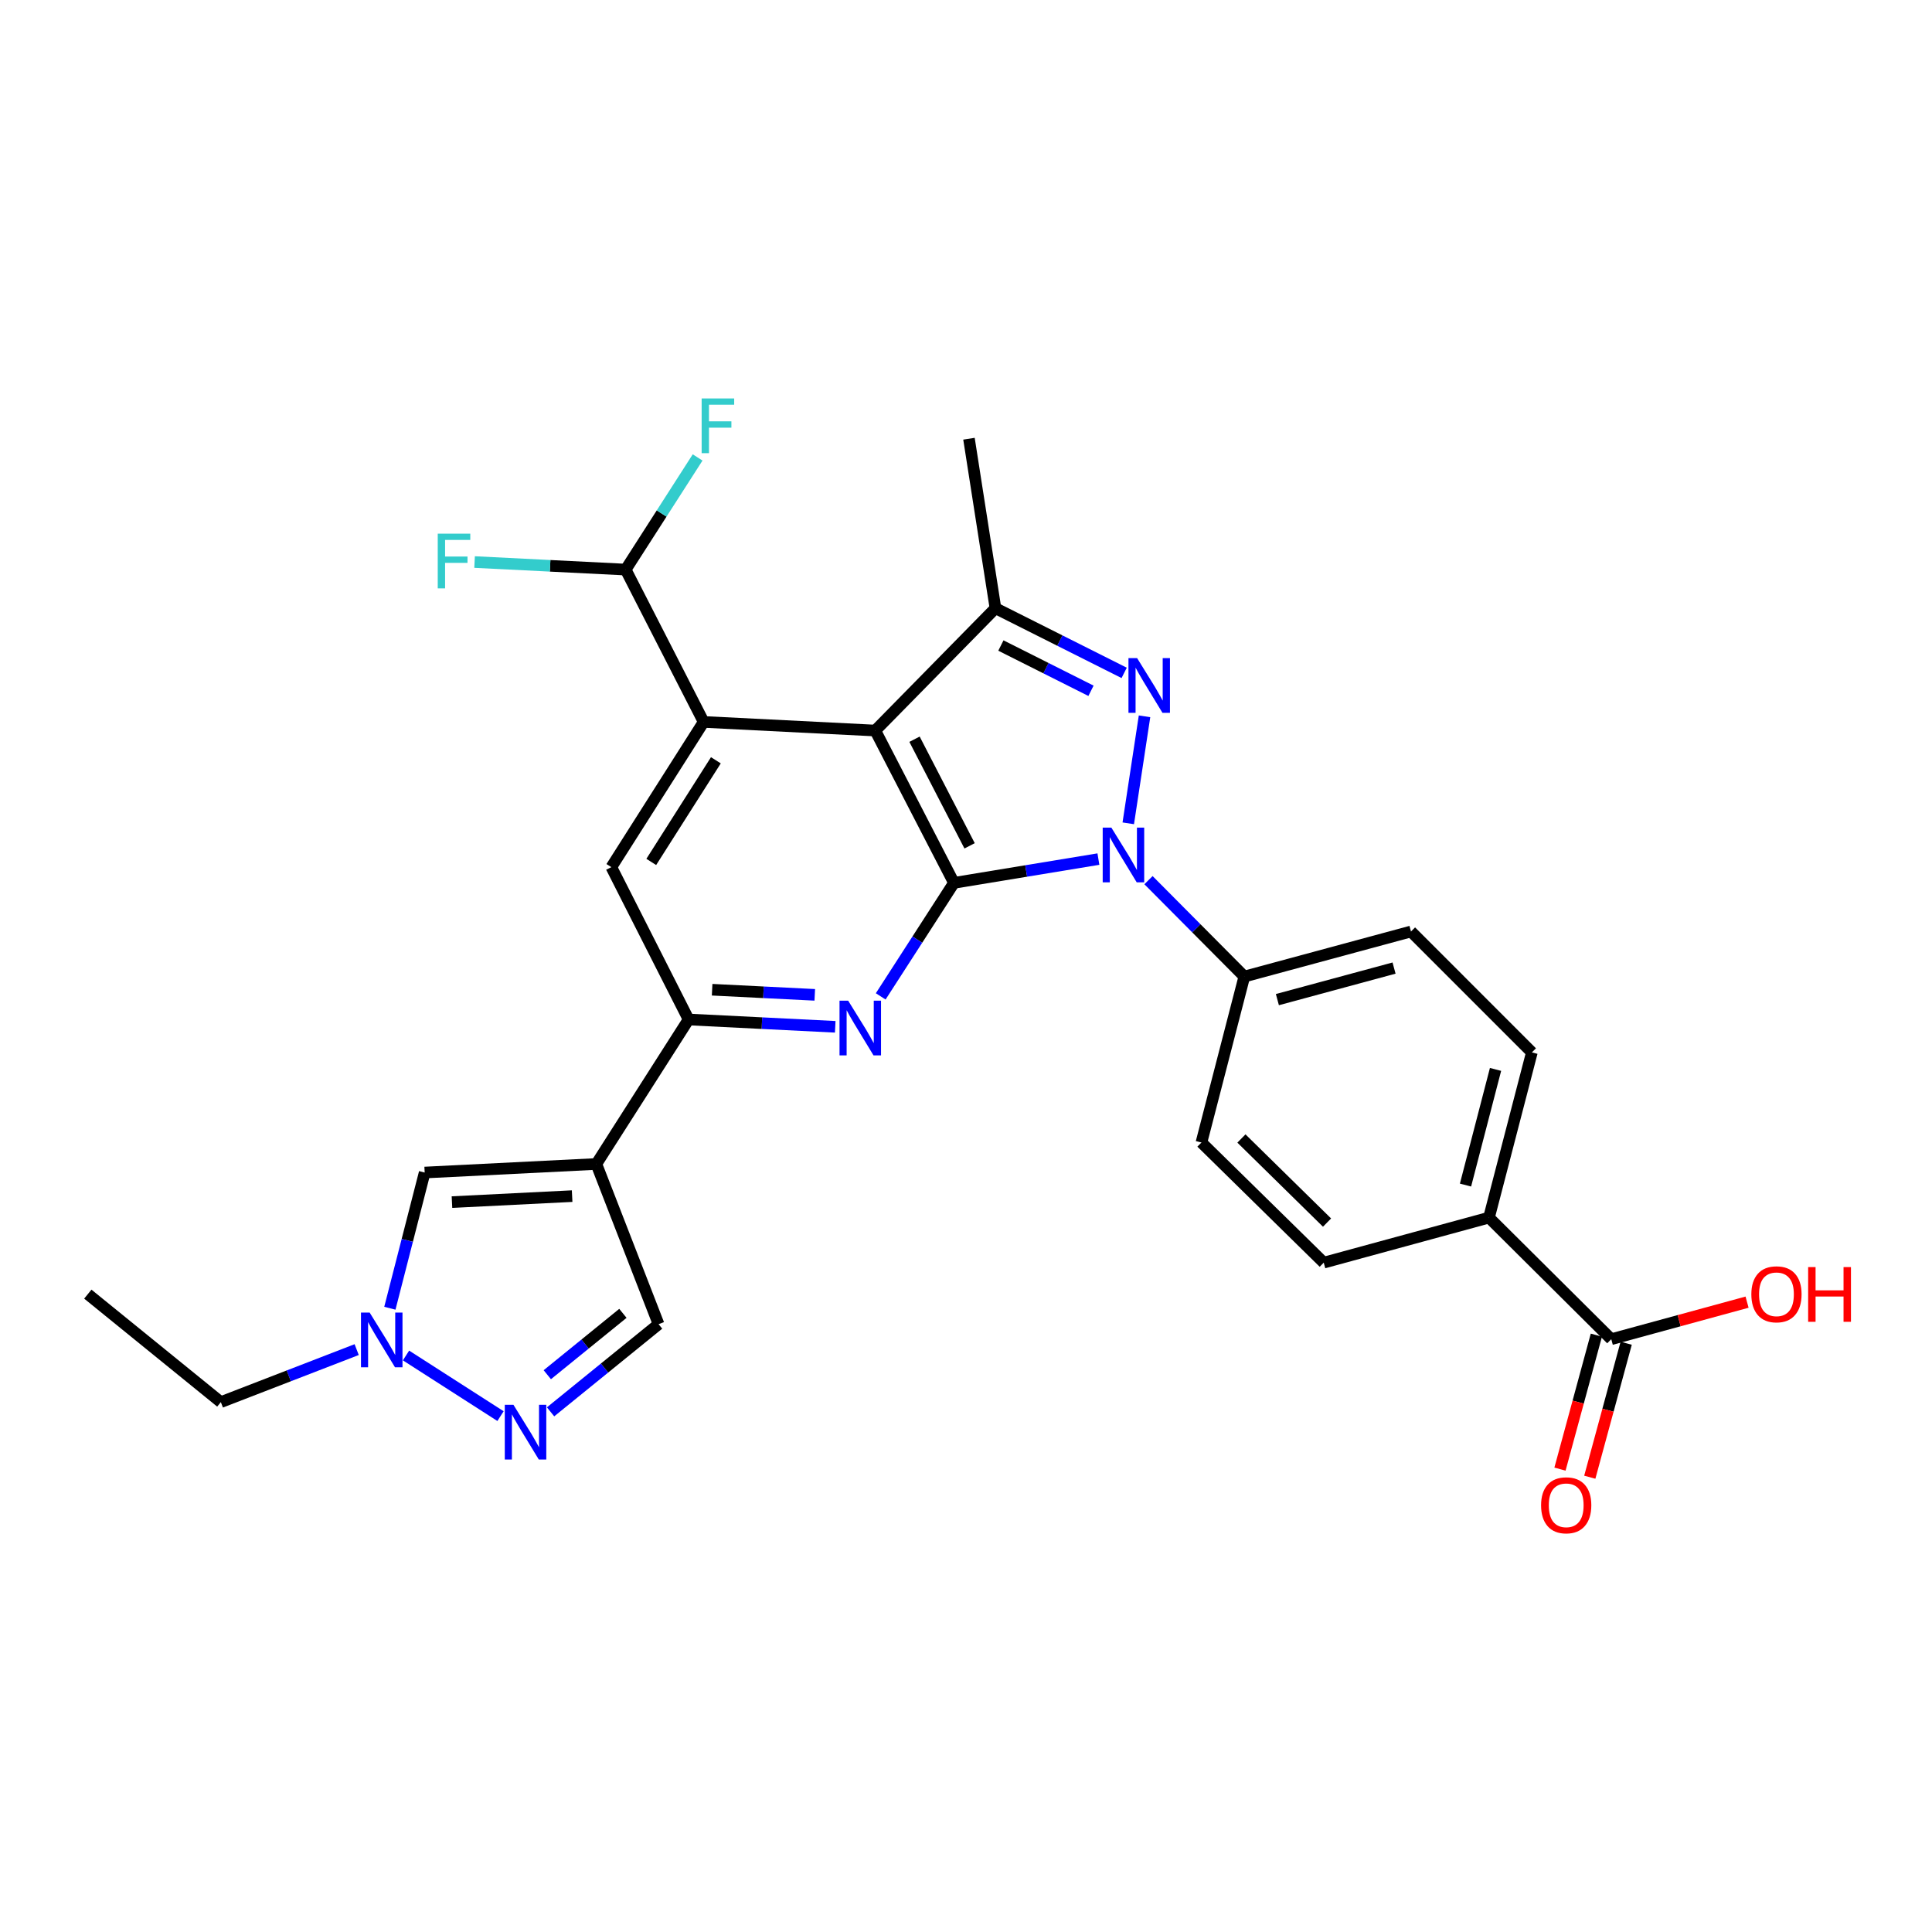 <?xml version='1.0' encoding='iso-8859-1'?>
<svg version='1.1' baseProfile='full'
              xmlns='http://www.w3.org/2000/svg'
                      xmlns:rdkit='http://www.rdkit.org/xml'
                      xmlns:xlink='http://www.w3.org/1999/xlink'
                  xml:space='preserve'
width='1000px' height='1000px' viewBox='0 0 1000 1000'>
<!-- END OF HEADER -->
<rect style='opacity:1.0;fill:#FFFFFF;stroke:none' width='1000' height='1000' x='0' y='0'> </rect>
<path class='bond-0' d='M 493.765,456.968 L 531.149,450.816' style='fill:none;fill-rule:evenodd;stroke:#000000;stroke-width:6px;stroke-linecap:butt;stroke-linejoin:miter;stroke-opacity:1' />
<path class='bond-0' d='M 531.149,450.816 L 568.533,444.664' style='fill:none;fill-rule:evenodd;stroke:#0000FF;stroke-width:6px;stroke-linecap:butt;stroke-linejoin:miter;stroke-opacity:1' />
<path class='bond-1' d='M 493.765,456.968 L 453.041,378.13' style='fill:none;fill-rule:evenodd;stroke:#000000;stroke-width:6px;stroke-linecap:butt;stroke-linejoin:miter;stroke-opacity:1' />
<path class='bond-1' d='M 501.864,437.803 L 473.357,382.617' style='fill:none;fill-rule:evenodd;stroke:#000000;stroke-width:6px;stroke-linecap:butt;stroke-linejoin:miter;stroke-opacity:1' />
<path class='bond-3' d='M 493.765,456.968 L 474.81,486.345' style='fill:none;fill-rule:evenodd;stroke:#000000;stroke-width:6px;stroke-linecap:butt;stroke-linejoin:miter;stroke-opacity:1' />
<path class='bond-3' d='M 474.81,486.345 L 455.855,515.723' style='fill:none;fill-rule:evenodd;stroke:#0000FF;stroke-width:6px;stroke-linecap:butt;stroke-linejoin:miter;stroke-opacity:1' />
<path class='bond-2' d='M 583.986,426.153 L 592.405,370.765' style='fill:none;fill-rule:evenodd;stroke:#0000FF;stroke-width:6px;stroke-linecap:butt;stroke-linejoin:miter;stroke-opacity:1' />
<path class='bond-13' d='M 594.455,455.567 L 619.256,480.517' style='fill:none;fill-rule:evenodd;stroke:#0000FF;stroke-width:6px;stroke-linecap:butt;stroke-linejoin:miter;stroke-opacity:1' />
<path class='bond-13' d='M 619.256,480.517 L 644.058,505.466' style='fill:none;fill-rule:evenodd;stroke:#000000;stroke-width:6px;stroke-linecap:butt;stroke-linejoin:miter;stroke-opacity:1' />
<path class='bond-4' d='M 453.041,378.13 L 515.247,314.813' style='fill:none;fill-rule:evenodd;stroke:#000000;stroke-width:6px;stroke-linecap:butt;stroke-linejoin:miter;stroke-opacity:1' />
<path class='bond-5' d='M 453.041,378.13 L 364.208,373.67' style='fill:none;fill-rule:evenodd;stroke:#000000;stroke-width:6px;stroke-linecap:butt;stroke-linejoin:miter;stroke-opacity:1' />
<path class='bond-28' d='M 581.865,348.285 L 548.556,331.549' style='fill:none;fill-rule:evenodd;stroke:#0000FF;stroke-width:6px;stroke-linecap:butt;stroke-linejoin:miter;stroke-opacity:1' />
<path class='bond-28' d='M 548.556,331.549 L 515.247,314.813' style='fill:none;fill-rule:evenodd;stroke:#000000;stroke-width:6px;stroke-linecap:butt;stroke-linejoin:miter;stroke-opacity:1' />
<path class='bond-28' d='M 564.692,357.554 L 541.376,345.838' style='fill:none;fill-rule:evenodd;stroke:#0000FF;stroke-width:6px;stroke-linecap:butt;stroke-linejoin:miter;stroke-opacity:1' />
<path class='bond-28' d='M 541.376,345.838 L 518.06,334.123' style='fill:none;fill-rule:evenodd;stroke:#000000;stroke-width:6px;stroke-linecap:butt;stroke-linejoin:miter;stroke-opacity:1' />
<path class='bond-7' d='M 432.312,531.472 L 394.364,529.579' style='fill:none;fill-rule:evenodd;stroke:#0000FF;stroke-width:6px;stroke-linecap:butt;stroke-linejoin:miter;stroke-opacity:1' />
<path class='bond-7' d='M 394.364,529.579 L 356.417,527.686' style='fill:none;fill-rule:evenodd;stroke:#000000;stroke-width:6px;stroke-linecap:butt;stroke-linejoin:miter;stroke-opacity:1' />
<path class='bond-7' d='M 421.724,514.933 L 395.161,513.607' style='fill:none;fill-rule:evenodd;stroke:#0000FF;stroke-width:6px;stroke-linecap:butt;stroke-linejoin:miter;stroke-opacity:1' />
<path class='bond-7' d='M 395.161,513.607 L 368.598,512.282' style='fill:none;fill-rule:evenodd;stroke:#000000;stroke-width:6px;stroke-linecap:butt;stroke-linejoin:miter;stroke-opacity:1' />
<path class='bond-25' d='M 515.247,314.813 L 501.539,227.082' style='fill:none;fill-rule:evenodd;stroke:#000000;stroke-width:6px;stroke-linecap:butt;stroke-linejoin:miter;stroke-opacity:1' />
<path class='bond-15' d='M 364.208,373.67 L 323.839,294.815' style='fill:none;fill-rule:evenodd;stroke:#000000;stroke-width:6px;stroke-linecap:butt;stroke-linejoin:miter;stroke-opacity:1' />
<path class='bond-29' d='M 364.208,373.67 L 316.429,448.83' style='fill:none;fill-rule:evenodd;stroke:#000000;stroke-width:6px;stroke-linecap:butt;stroke-linejoin:miter;stroke-opacity:1' />
<path class='bond-29' d='M 370.537,393.523 L 337.092,446.135' style='fill:none;fill-rule:evenodd;stroke:#000000;stroke-width:6px;stroke-linecap:butt;stroke-linejoin:miter;stroke-opacity:1' />
<path class='bond-6' d='M 308.665,602.472 L 356.417,527.686' style='fill:none;fill-rule:evenodd;stroke:#000000;stroke-width:6px;stroke-linecap:butt;stroke-linejoin:miter;stroke-opacity:1' />
<path class='bond-10' d='M 308.665,602.472 L 219.814,606.905' style='fill:none;fill-rule:evenodd;stroke:#000000;stroke-width:6px;stroke-linecap:butt;stroke-linejoin:miter;stroke-opacity:1' />
<path class='bond-10' d='M 296.134,619.109 L 233.939,622.212' style='fill:none;fill-rule:evenodd;stroke:#000000;stroke-width:6px;stroke-linecap:butt;stroke-linejoin:miter;stroke-opacity:1' />
<path class='bond-12' d='M 308.665,602.472 L 340.878,685.397' style='fill:none;fill-rule:evenodd;stroke:#000000;stroke-width:6px;stroke-linecap:butt;stroke-linejoin:miter;stroke-opacity:1' />
<path class='bond-9' d='M 356.417,527.686 L 316.429,448.83' style='fill:none;fill-rule:evenodd;stroke:#000000;stroke-width:6px;stroke-linecap:butt;stroke-linejoin:miter;stroke-opacity:1' />
<path class='bond-8' d='M 284.975,730.77 L 312.927,708.083' style='fill:none;fill-rule:evenodd;stroke:#0000FF;stroke-width:6px;stroke-linecap:butt;stroke-linejoin:miter;stroke-opacity:1' />
<path class='bond-8' d='M 312.927,708.083 L 340.878,685.397' style='fill:none;fill-rule:evenodd;stroke:#000000;stroke-width:6px;stroke-linecap:butt;stroke-linejoin:miter;stroke-opacity:1' />
<path class='bond-8' d='M 283.283,711.548 L 302.849,695.667' style='fill:none;fill-rule:evenodd;stroke:#0000FF;stroke-width:6px;stroke-linecap:butt;stroke-linejoin:miter;stroke-opacity:1' />
<path class='bond-8' d='M 302.849,695.667 L 322.415,679.786' style='fill:none;fill-rule:evenodd;stroke:#000000;stroke-width:6px;stroke-linecap:butt;stroke-linejoin:miter;stroke-opacity:1' />
<path class='bond-31' d='M 259.067,732.978 L 210.152,701.596' style='fill:none;fill-rule:evenodd;stroke:#0000FF;stroke-width:6px;stroke-linecap:butt;stroke-linejoin:miter;stroke-opacity:1' />
<path class='bond-11' d='M 219.814,606.905 L 210.804,642.022' style='fill:none;fill-rule:evenodd;stroke:#000000;stroke-width:6px;stroke-linecap:butt;stroke-linejoin:miter;stroke-opacity:1' />
<path class='bond-11' d='M 210.804,642.022 L 201.793,677.139' style='fill:none;fill-rule:evenodd;stroke:#0000FF;stroke-width:6px;stroke-linecap:butt;stroke-linejoin:miter;stroke-opacity:1' />
<path class='bond-26' d='M 184.614,698.551 L 149.46,712.145' style='fill:none;fill-rule:evenodd;stroke:#0000FF;stroke-width:6px;stroke-linecap:butt;stroke-linejoin:miter;stroke-opacity:1' />
<path class='bond-26' d='M 149.46,712.145 L 114.307,725.74' style='fill:none;fill-rule:evenodd;stroke:#000000;stroke-width:6px;stroke-linecap:butt;stroke-linejoin:miter;stroke-opacity:1' />
<path class='bond-18' d='M 644.058,505.466 L 621.857,591.367' style='fill:none;fill-rule:evenodd;stroke:#000000;stroke-width:6px;stroke-linecap:butt;stroke-linejoin:miter;stroke-opacity:1' />
<path class='bond-19' d='M 644.058,505.466 L 730.323,482.137' style='fill:none;fill-rule:evenodd;stroke:#000000;stroke-width:6px;stroke-linecap:butt;stroke-linejoin:miter;stroke-opacity:1' />
<path class='bond-19' d='M 661.173,517.404 L 721.558,501.073' style='fill:none;fill-rule:evenodd;stroke:#000000;stroke-width:6px;stroke-linecap:butt;stroke-linejoin:miter;stroke-opacity:1' />
<path class='bond-14' d='M 833.992,693.161 L 770.693,630.235' style='fill:none;fill-rule:evenodd;stroke:#000000;stroke-width:6px;stroke-linecap:butt;stroke-linejoin:miter;stroke-opacity:1' />
<path class='bond-17' d='M 826.276,691.066 L 816.858,725.739' style='fill:none;fill-rule:evenodd;stroke:#000000;stroke-width:6px;stroke-linecap:butt;stroke-linejoin:miter;stroke-opacity:1' />
<path class='bond-17' d='M 816.858,725.739 L 807.44,760.412' style='fill:none;fill-rule:evenodd;stroke:#FF0000;stroke-width:6px;stroke-linecap:butt;stroke-linejoin:miter;stroke-opacity:1' />
<path class='bond-17' d='M 841.708,695.257 L 832.29,729.931' style='fill:none;fill-rule:evenodd;stroke:#000000;stroke-width:6px;stroke-linecap:butt;stroke-linejoin:miter;stroke-opacity:1' />
<path class='bond-17' d='M 832.29,729.931 L 822.872,764.604' style='fill:none;fill-rule:evenodd;stroke:#FF0000;stroke-width:6px;stroke-linecap:butt;stroke-linejoin:miter;stroke-opacity:1' />
<path class='bond-24' d='M 833.992,693.161 L 869.135,683.576' style='fill:none;fill-rule:evenodd;stroke:#000000;stroke-width:6px;stroke-linecap:butt;stroke-linejoin:miter;stroke-opacity:1' />
<path class='bond-24' d='M 869.135,683.576 L 904.277,673.991' style='fill:none;fill-rule:evenodd;stroke:#FF0000;stroke-width:6px;stroke-linecap:butt;stroke-linejoin:miter;stroke-opacity:1' />
<path class='bond-22' d='M 323.839,294.815 L 284.74,292.864' style='fill:none;fill-rule:evenodd;stroke:#000000;stroke-width:6px;stroke-linecap:butt;stroke-linejoin:miter;stroke-opacity:1' />
<path class='bond-22' d='M 284.74,292.864 L 245.641,290.913' style='fill:none;fill-rule:evenodd;stroke:#33CCCC;stroke-width:6px;stroke-linecap:butt;stroke-linejoin:miter;stroke-opacity:1' />
<path class='bond-23' d='M 323.839,294.815 L 342.462,265.793' style='fill:none;fill-rule:evenodd;stroke:#000000;stroke-width:6px;stroke-linecap:butt;stroke-linejoin:miter;stroke-opacity:1' />
<path class='bond-23' d='M 342.462,265.793 L 361.086,236.772' style='fill:none;fill-rule:evenodd;stroke:#33CCCC;stroke-width:6px;stroke-linecap:butt;stroke-linejoin:miter;stroke-opacity:1' />
<path class='bond-16' d='M 770.693,630.235 L 792.894,544.717' style='fill:none;fill-rule:evenodd;stroke:#000000;stroke-width:6px;stroke-linecap:butt;stroke-linejoin:miter;stroke-opacity:1' />
<path class='bond-16' d='M 758.544,613.389 L 774.085,553.526' style='fill:none;fill-rule:evenodd;stroke:#000000;stroke-width:6px;stroke-linecap:butt;stroke-linejoin:miter;stroke-opacity:1' />
<path class='bond-30' d='M 770.693,630.235 L 685.165,653.547' style='fill:none;fill-rule:evenodd;stroke:#000000;stroke-width:6px;stroke-linecap:butt;stroke-linejoin:miter;stroke-opacity:1' />
<path class='bond-21' d='M 621.857,591.367 L 685.165,653.547' style='fill:none;fill-rule:evenodd;stroke:#000000;stroke-width:6px;stroke-linecap:butt;stroke-linejoin:miter;stroke-opacity:1' />
<path class='bond-21' d='M 642.559,589.285 L 686.874,632.811' style='fill:none;fill-rule:evenodd;stroke:#000000;stroke-width:6px;stroke-linecap:butt;stroke-linejoin:miter;stroke-opacity:1' />
<path class='bond-20' d='M 730.323,482.137 L 792.894,544.717' style='fill:none;fill-rule:evenodd;stroke:#000000;stroke-width:6px;stroke-linecap:butt;stroke-linejoin:miter;stroke-opacity:1' />
<path class='bond-27' d='M 114.307,725.74 L 45.455,669.841' style='fill:none;fill-rule:evenodd;stroke:#000000;stroke-width:6px;stroke-linecap:butt;stroke-linejoin:miter;stroke-opacity:1' />
<path  class='atom-1' d='M 575.236 428.371
L 584.516 443.371
Q 585.436 444.851, 586.916 447.531
Q 588.396 450.211, 588.476 450.371
L 588.476 428.371
L 592.236 428.371
L 592.236 456.691
L 588.356 456.691
L 578.396 440.291
Q 577.236 438.371, 575.996 436.171
Q 574.796 433.971, 574.436 433.291
L 574.436 456.691
L 570.756 456.691
L 570.756 428.371
L 575.236 428.371
' fill='#0000FF'/>
<path  class='atom-3' d='M 588.571 340.641
L 597.851 355.641
Q 598.771 357.121, 600.251 359.801
Q 601.731 362.481, 601.811 362.641
L 601.811 340.641
L 605.571 340.641
L 605.571 368.961
L 601.691 368.961
L 591.731 352.561
Q 590.571 350.641, 589.331 348.441
Q 588.131 346.241, 587.771 345.561
L 587.771 368.961
L 584.091 368.961
L 584.091 340.641
L 588.571 340.641
' fill='#0000FF'/>
<path  class='atom-4' d='M 439.016 517.959
L 448.296 532.959
Q 449.216 534.439, 450.696 537.119
Q 452.176 539.799, 452.256 539.959
L 452.256 517.959
L 456.016 517.959
L 456.016 546.279
L 452.136 546.279
L 442.176 529.879
Q 441.016 527.959, 439.776 525.759
Q 438.576 523.559, 438.216 522.879
L 438.216 546.279
L 434.536 546.279
L 434.536 517.959
L 439.016 517.959
' fill='#0000FF'/>
<path  class='atom-9' d='M 265.758 727.127
L 275.038 742.127
Q 275.958 743.607, 277.438 746.287
Q 278.918 748.967, 278.998 749.127
L 278.998 727.127
L 282.758 727.127
L 282.758 755.447
L 278.878 755.447
L 268.918 739.047
Q 267.758 737.127, 266.518 734.927
Q 265.318 732.727, 264.958 732.047
L 264.958 755.447
L 261.278 755.447
L 261.278 727.127
L 265.758 727.127
' fill='#0000FF'/>
<path  class='atom-12' d='M 191.326 679.375
L 200.606 694.375
Q 201.526 695.855, 203.006 698.535
Q 204.486 701.215, 204.566 701.375
L 204.566 679.375
L 208.326 679.375
L 208.326 707.695
L 204.446 707.695
L 194.486 691.295
Q 193.326 689.375, 192.086 687.175
Q 190.886 684.975, 190.526 684.295
L 190.526 707.695
L 186.846 707.695
L 186.846 679.375
L 191.326 679.375
' fill='#0000FF'/>
<path  class='atom-18' d='M 797.662 779.133
Q 797.662 772.333, 801.022 768.533
Q 804.382 764.733, 810.662 764.733
Q 816.942 764.733, 820.302 768.533
Q 823.662 772.333, 823.662 779.133
Q 823.662 786.013, 820.262 789.933
Q 816.862 793.813, 810.662 793.813
Q 804.422 793.813, 801.022 789.933
Q 797.662 786.053, 797.662 779.133
M 810.662 790.613
Q 814.982 790.613, 817.302 787.733
Q 819.662 784.813, 819.662 779.133
Q 819.662 773.573, 817.302 770.773
Q 814.982 767.933, 810.662 767.933
Q 806.342 767.933, 803.982 770.733
Q 801.662 773.533, 801.662 779.133
Q 801.662 784.853, 803.982 787.733
Q 806.342 790.613, 810.662 790.613
' fill='#FF0000'/>
<path  class='atom-23' d='M 226.577 276.222
L 243.417 276.222
L 243.417 279.462
L 230.377 279.462
L 230.377 288.062
L 241.977 288.062
L 241.977 291.342
L 230.377 291.342
L 230.377 304.542
L 226.577 304.542
L 226.577 276.222
' fill='#33CCCC'/>
<path  class='atom-24' d='M 363.171 206.241
L 380.011 206.241
L 380.011 209.481
L 366.971 209.481
L 366.971 218.081
L 378.571 218.081
L 378.571 221.361
L 366.971 221.361
L 366.971 234.561
L 363.171 234.561
L 363.171 206.241
' fill='#33CCCC'/>
<path  class='atom-25' d='M 906.493 669.921
Q 906.493 663.121, 909.853 659.321
Q 913.213 655.521, 919.493 655.521
Q 925.773 655.521, 929.133 659.321
Q 932.493 663.121, 932.493 669.921
Q 932.493 676.801, 929.093 680.721
Q 925.693 684.601, 919.493 684.601
Q 913.253 684.601, 909.853 680.721
Q 906.493 676.841, 906.493 669.921
M 919.493 681.401
Q 923.813 681.401, 926.133 678.521
Q 928.493 675.601, 928.493 669.921
Q 928.493 664.361, 926.133 661.561
Q 923.813 658.721, 919.493 658.721
Q 915.173 658.721, 912.813 661.521
Q 910.493 664.321, 910.493 669.921
Q 910.493 675.641, 912.813 678.521
Q 915.173 681.401, 919.493 681.401
' fill='#FF0000'/>
<path  class='atom-25' d='M 935.893 655.841
L 939.733 655.841
L 939.733 667.881
L 954.213 667.881
L 954.213 655.841
L 958.053 655.841
L 958.053 684.161
L 954.213 684.161
L 954.213 671.081
L 939.733 671.081
L 939.733 684.161
L 935.893 684.161
L 935.893 655.841
' fill='#FF0000'/>
</svg>
